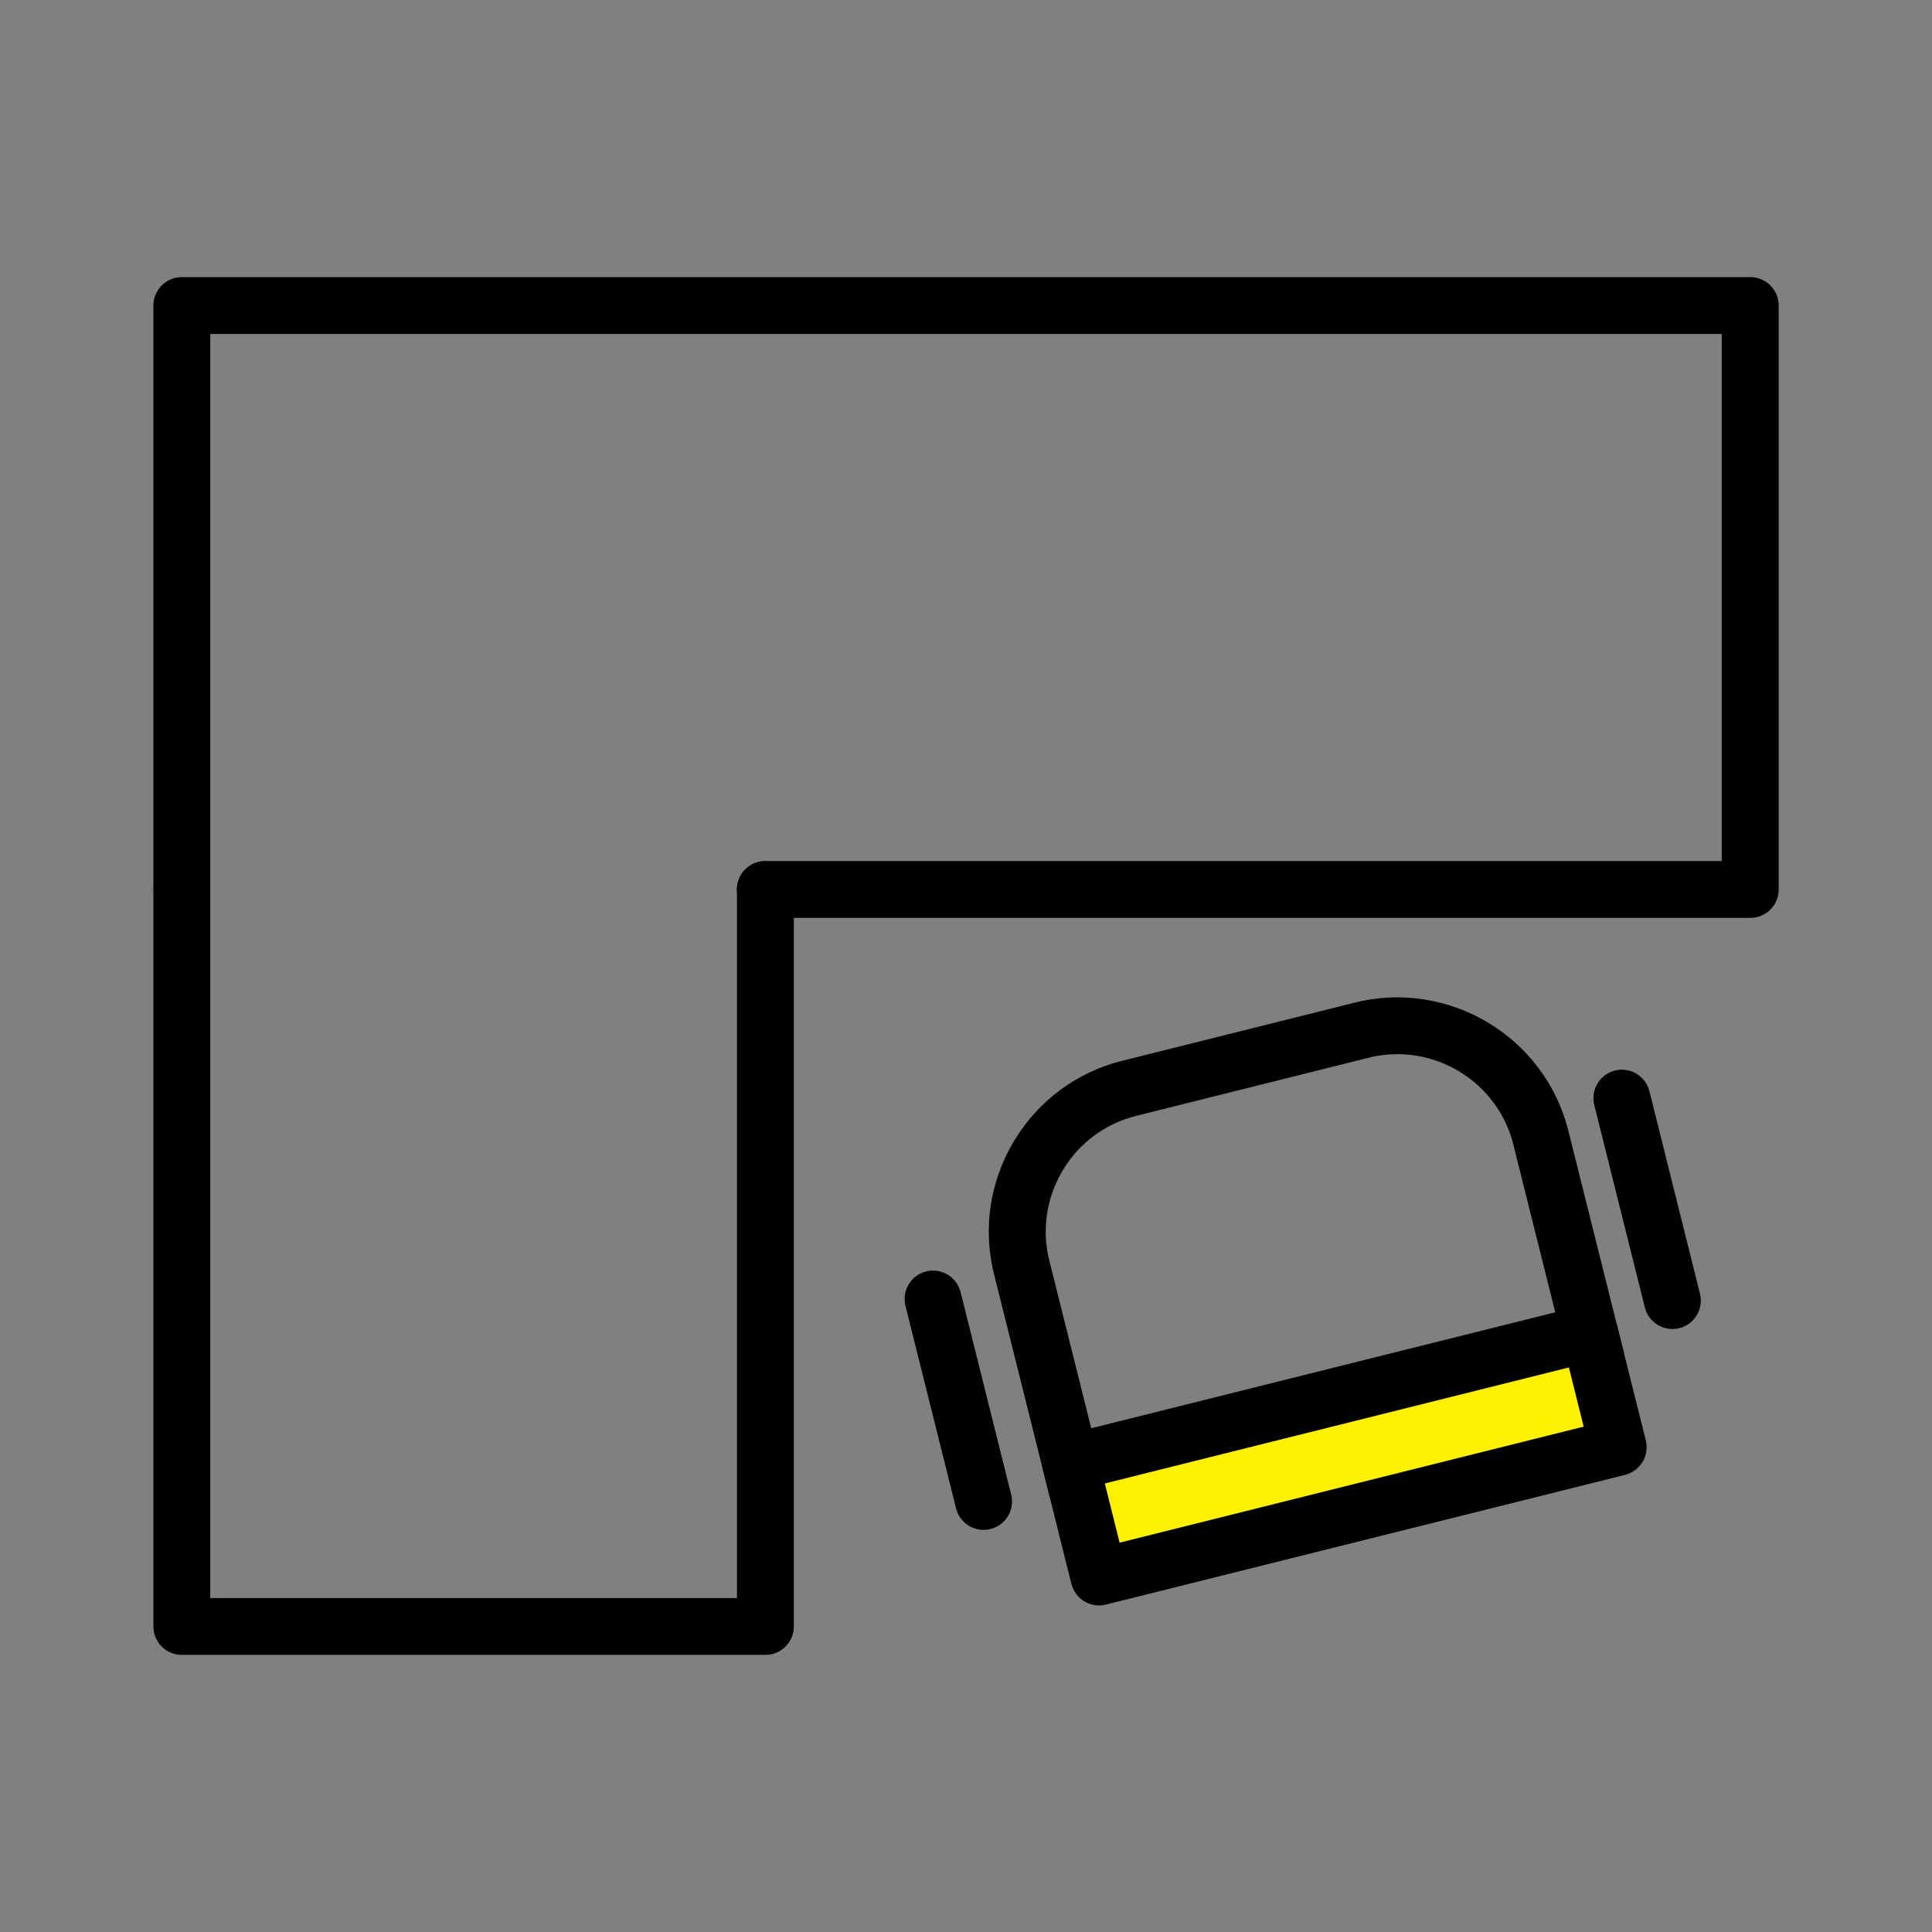 <?xml version="1.0" encoding="UTF-8"?><svg id="guides" xmlns="http://www.w3.org/2000/svg" viewBox="0 0 204 204"><rect x="0" y="0" width="204" height="204" fill="#808080" stroke="none"/><defs><style>.cls-1{fill:#fff200;}</style></defs><path d="m184.8,96.92h-103.99c-1.66,0-3-1.34-3-3s1.34-3,3-3h100.99v-55.66H22.2v58.66c0,1.66-1.34,3-3,3s-3-1.34-3-3v-61.66c0-1.66,1.34-3,3-3h165.61c1.66,0,3,1.34,3,3v61.66c0,1.66-1.34,3-3,3Z"/><path d="m80.82,174.74H19.2c-1.66,0-3-1.34-3-3v-77.81c0-1.66,1.34-3,3-3s3,1.34,3,3v74.81h55.62v-74.81c0-1.66,1.34-3,3-3s3,1.34,3,3v77.81c0,1.66-1.34,3-3,3Z"/><path d="m113.73,160.25c-.54,0-1.07-.15-1.54-.43-.68-.41-1.17-1.07-1.37-1.84l-5.85-23.4c-1.21-4.83-.46-9.83,2.1-14.1,2.56-4.26,6.63-7.28,11.45-8.48l24.51-6.13c9.96-2.49,20.09,3.59,22.58,13.55l5.85,23.4c.4,1.61-.58,3.24-2.18,3.64l-54.82,13.7c-.24.06-.48.09-.73.09Zm33.82-48.94c-1.01,0-2.04.12-3.06.38l-24.51,6.13c-3.27.82-6.03,2.86-7.76,5.75-1.73,2.89-2.24,6.28-1.42,9.55l5.12,20.49,49-12.25-5.12-20.49c-1.43-5.73-6.59-9.56-12.25-9.56Z"/><rect class="cls-1" x="113.69" y="147.42" width="56.51" height="12.44" transform="translate(-33.01 38.99) rotate(-14.03)"/><path d="m116.04,169.52c-.54,0-1.07-.15-1.54-.43-.68-.41-1.17-1.07-1.37-1.84l-3.01-12.07c-.4-1.61.58-3.24,2.18-3.64l54.82-13.7c1.61-.41,3.24.58,3.64,2.18l3.02,12.07c.19.77.07,1.59-.34,2.27-.41.68-1.07,1.17-1.84,1.37l-54.83,13.7c-.24.06-.48.09-.73.09Zm.62-12.88l1.56,6.25,49-12.25-1.56-6.25-49,12.25Z"/><path d="m176.59,140.33c-1.34,0-2.57-.91-2.91-2.27l-5.34-21.38c-.4-1.61.58-3.24,2.18-3.64,1.61-.41,3.24.58,3.64,2.18l5.34,21.38c.4,1.61-.58,3.24-2.18,3.64-.24.06-.49.09-.73.09Z"/><path d="m103.86,161.54c-1.34,0-2.57-.91-2.91-2.27l-5.34-21.38c-.4-1.61.58-3.24,2.18-3.64,1.61-.4,3.24.58,3.64,2.18l5.34,21.38c.4,1.61-.58,3.24-2.18,3.64-.24.06-.49.09-.73.09Z"/></svg>